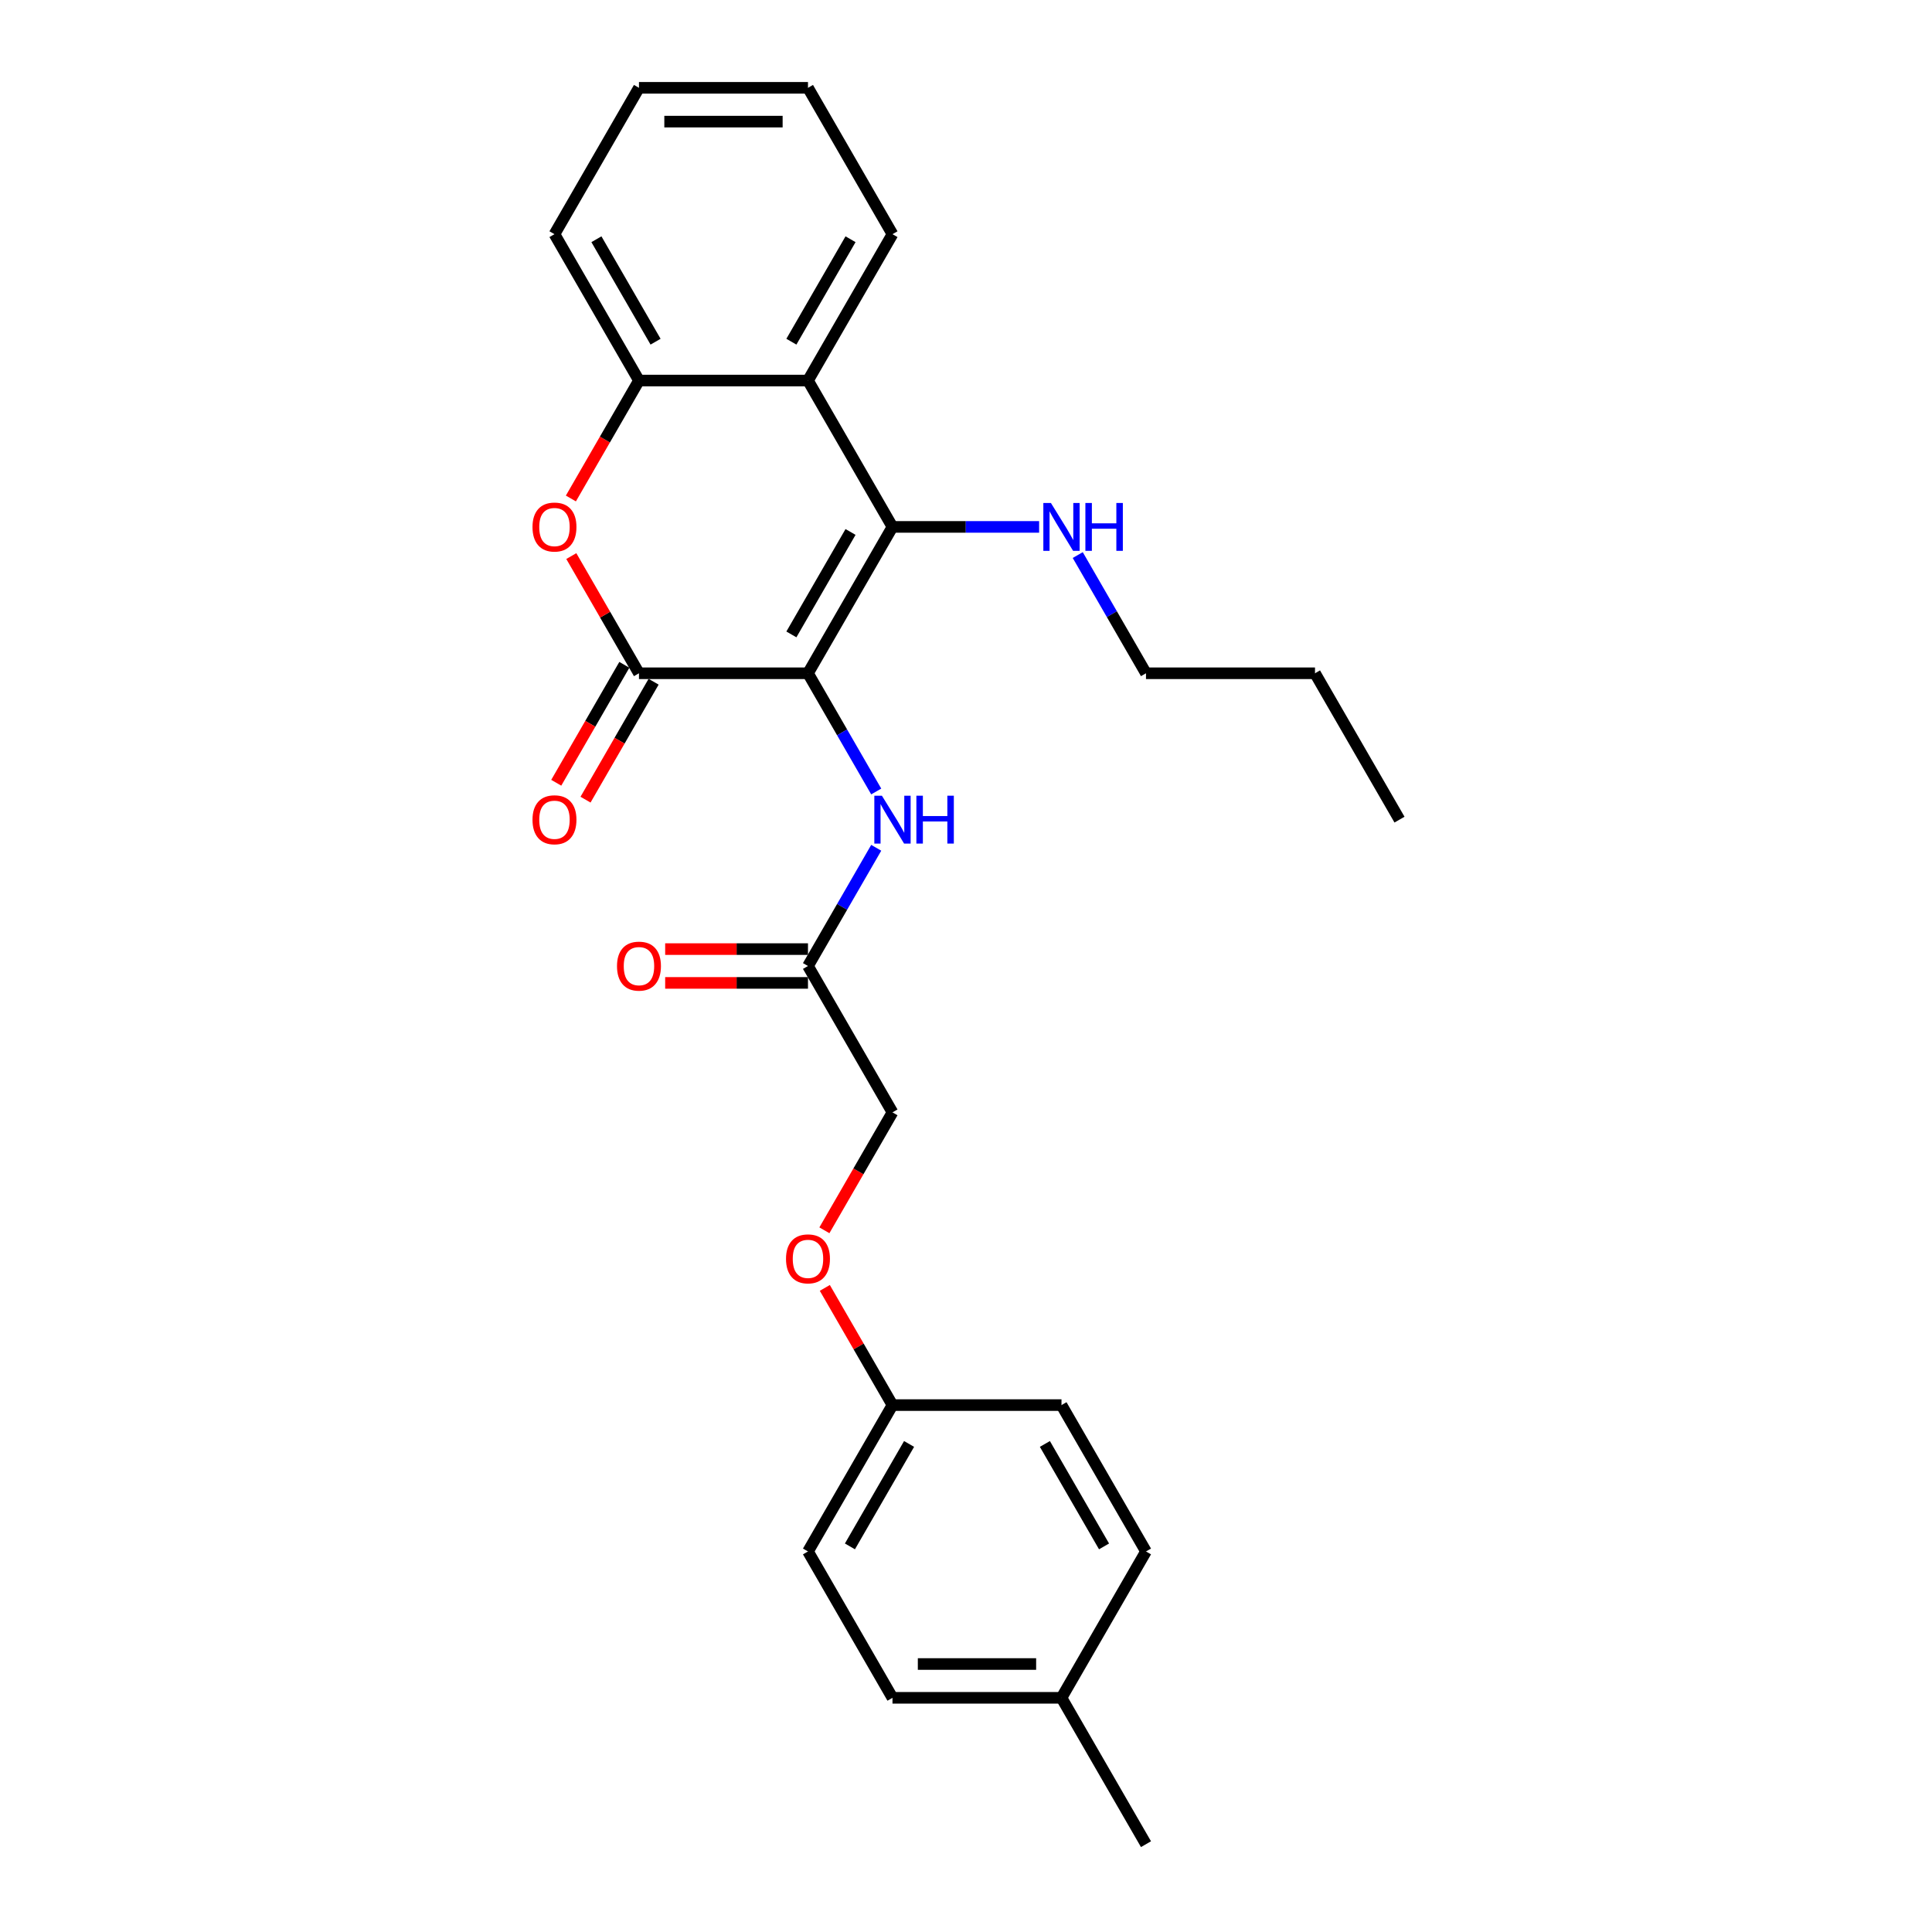 <?xml version='1.0' encoding='iso-8859-1'?>
<svg version='1.1' baseProfile='full'
              xmlns='http://www.w3.org/2000/svg'
                      xmlns:rdkit='http://www.rdkit.org/xml'
                      xmlns:xlink='http://www.w3.org/1999/xlink'
                  xml:space='preserve'
width='1000px' height='1000px' viewBox='0 0 1000 1000'>
<!-- END OF HEADER -->
<rect style='opacity:1.0;fill:#FFFFFF;stroke:none' width='1000' height='1000' x='0' y='0'> </rect>
<path class='bond-0' d='M 418.209,348.485 L 461.947,272.727' style='fill:none;fill-rule:evenodd;stroke:#000000;stroke-width:6px;stroke-linecap:butt;stroke-linejoin:miter;stroke-opacity:1' />
<path class='bond-0' d='M 409.618,328.373 L 440.235,275.343' style='fill:none;fill-rule:evenodd;stroke:#000000;stroke-width:6px;stroke-linecap:butt;stroke-linejoin:miter;stroke-opacity:1' />
<path class='bond-1' d='M 418.209,348.485 L 330.731,348.485' style='fill:none;fill-rule:evenodd;stroke:#000000;stroke-width:6px;stroke-linecap:butt;stroke-linejoin:miter;stroke-opacity:1' />
<path class='bond-4' d='M 418.209,348.485 L 435.871,379.077' style='fill:none;fill-rule:evenodd;stroke:#000000;stroke-width:6px;stroke-linecap:butt;stroke-linejoin:miter;stroke-opacity:1' />
<path class='bond-4' d='M 435.871,379.077 L 453.533,409.669' style='fill:none;fill-rule:evenodd;stroke:#0000FF;stroke-width:6px;stroke-linecap:butt;stroke-linejoin:miter;stroke-opacity:1' />
<path class='bond-3' d='M 461.947,272.727 L 418.209,196.97' style='fill:none;fill-rule:evenodd;stroke:#000000;stroke-width:6px;stroke-linecap:butt;stroke-linejoin:miter;stroke-opacity:1' />
<path class='bond-8' d='M 461.947,272.727 L 499.895,272.727' style='fill:none;fill-rule:evenodd;stroke:#000000;stroke-width:6px;stroke-linecap:butt;stroke-linejoin:miter;stroke-opacity:1' />
<path class='bond-8' d='M 499.895,272.727 L 537.843,272.727' style='fill:none;fill-rule:evenodd;stroke:#0000FF;stroke-width:6px;stroke-linecap:butt;stroke-linejoin:miter;stroke-opacity:1' />
<path class='bond-2' d='M 330.731,348.485 L 313.221,318.155' style='fill:none;fill-rule:evenodd;stroke:#000000;stroke-width:6px;stroke-linecap:butt;stroke-linejoin:miter;stroke-opacity:1' />
<path class='bond-2' d='M 313.221,318.155 L 295.71,287.826' style='fill:none;fill-rule:evenodd;stroke:#FF0000;stroke-width:6px;stroke-linecap:butt;stroke-linejoin:miter;stroke-opacity:1' />
<path class='bond-7' d='M 323.156,344.111 L 305.534,374.633' style='fill:none;fill-rule:evenodd;stroke:#000000;stroke-width:6px;stroke-linecap:butt;stroke-linejoin:miter;stroke-opacity:1' />
<path class='bond-7' d='M 305.534,374.633 L 287.912,405.155' style='fill:none;fill-rule:evenodd;stroke:#FF0000;stroke-width:6px;stroke-linecap:butt;stroke-linejoin:miter;stroke-opacity:1' />
<path class='bond-7' d='M 338.307,352.859 L 320.685,383.381' style='fill:none;fill-rule:evenodd;stroke:#000000;stroke-width:6px;stroke-linecap:butt;stroke-linejoin:miter;stroke-opacity:1' />
<path class='bond-7' d='M 320.685,383.381 L 303.063,413.903' style='fill:none;fill-rule:evenodd;stroke:#FF0000;stroke-width:6px;stroke-linecap:butt;stroke-linejoin:miter;stroke-opacity:1' />
<path class='bond-5' d='M 295.488,258.014 L 313.11,227.492' style='fill:none;fill-rule:evenodd;stroke:#FF0000;stroke-width:6px;stroke-linecap:butt;stroke-linejoin:miter;stroke-opacity:1' />
<path class='bond-5' d='M 313.11,227.492 L 330.731,196.97' style='fill:none;fill-rule:evenodd;stroke:#000000;stroke-width:6px;stroke-linecap:butt;stroke-linejoin:miter;stroke-opacity:1' />
<path class='bond-14' d='M 418.209,196.97 L 461.947,121.212' style='fill:none;fill-rule:evenodd;stroke:#000000;stroke-width:6px;stroke-linecap:butt;stroke-linejoin:miter;stroke-opacity:1' />
<path class='bond-14' d='M 409.618,176.858 L 440.235,123.828' style='fill:none;fill-rule:evenodd;stroke:#000000;stroke-width:6px;stroke-linecap:butt;stroke-linejoin:miter;stroke-opacity:1' />
<path class='bond-26' d='M 418.209,196.97 L 330.731,196.97' style='fill:none;fill-rule:evenodd;stroke:#000000;stroke-width:6px;stroke-linecap:butt;stroke-linejoin:miter;stroke-opacity:1' />
<path class='bond-6' d='M 453.533,438.816 L 435.871,469.408' style='fill:none;fill-rule:evenodd;stroke:#0000FF;stroke-width:6px;stroke-linecap:butt;stroke-linejoin:miter;stroke-opacity:1' />
<path class='bond-6' d='M 435.871,469.408 L 418.209,500' style='fill:none;fill-rule:evenodd;stroke:#000000;stroke-width:6px;stroke-linecap:butt;stroke-linejoin:miter;stroke-opacity:1' />
<path class='bond-19' d='M 330.731,196.97 L 286.993,121.212' style='fill:none;fill-rule:evenodd;stroke:#000000;stroke-width:6px;stroke-linecap:butt;stroke-linejoin:miter;stroke-opacity:1' />
<path class='bond-19' d='M 339.322,176.858 L 308.705,123.828' style='fill:none;fill-rule:evenodd;stroke:#000000;stroke-width:6px;stroke-linecap:butt;stroke-linejoin:miter;stroke-opacity:1' />
<path class='bond-9' d='M 418.209,491.252 L 381.25,491.252' style='fill:none;fill-rule:evenodd;stroke:#000000;stroke-width:6px;stroke-linecap:butt;stroke-linejoin:miter;stroke-opacity:1' />
<path class='bond-9' d='M 381.25,491.252 L 344.29,491.252' style='fill:none;fill-rule:evenodd;stroke:#FF0000;stroke-width:6px;stroke-linecap:butt;stroke-linejoin:miter;stroke-opacity:1' />
<path class='bond-9' d='M 418.209,508.748 L 381.25,508.748' style='fill:none;fill-rule:evenodd;stroke:#000000;stroke-width:6px;stroke-linecap:butt;stroke-linejoin:miter;stroke-opacity:1' />
<path class='bond-9' d='M 381.25,508.748 L 344.29,508.748' style='fill:none;fill-rule:evenodd;stroke:#FF0000;stroke-width:6px;stroke-linecap:butt;stroke-linejoin:miter;stroke-opacity:1' />
<path class='bond-11' d='M 418.209,500 L 461.947,575.758' style='fill:none;fill-rule:evenodd;stroke:#000000;stroke-width:6px;stroke-linecap:butt;stroke-linejoin:miter;stroke-opacity:1' />
<path class='bond-20' d='M 557.839,287.301 L 575.501,317.893' style='fill:none;fill-rule:evenodd;stroke:#0000FF;stroke-width:6px;stroke-linecap:butt;stroke-linejoin:miter;stroke-opacity:1' />
<path class='bond-20' d='M 575.501,317.893 L 593.163,348.485' style='fill:none;fill-rule:evenodd;stroke:#000000;stroke-width:6px;stroke-linecap:butt;stroke-linejoin:miter;stroke-opacity:1' />
<path class='bond-10' d='M 426.704,636.801 L 444.326,606.28' style='fill:none;fill-rule:evenodd;stroke:#FF0000;stroke-width:6px;stroke-linecap:butt;stroke-linejoin:miter;stroke-opacity:1' />
<path class='bond-10' d='M 444.326,606.28 L 461.947,575.758' style='fill:none;fill-rule:evenodd;stroke:#000000;stroke-width:6px;stroke-linecap:butt;stroke-linejoin:miter;stroke-opacity:1' />
<path class='bond-12' d='M 426.926,666.614 L 444.437,696.943' style='fill:none;fill-rule:evenodd;stroke:#FF0000;stroke-width:6px;stroke-linecap:butt;stroke-linejoin:miter;stroke-opacity:1' />
<path class='bond-12' d='M 444.437,696.943 L 461.947,727.273' style='fill:none;fill-rule:evenodd;stroke:#000000;stroke-width:6px;stroke-linecap:butt;stroke-linejoin:miter;stroke-opacity:1' />
<path class='bond-15' d='M 461.947,727.273 L 549.425,727.273' style='fill:none;fill-rule:evenodd;stroke:#000000;stroke-width:6px;stroke-linecap:butt;stroke-linejoin:miter;stroke-opacity:1' />
<path class='bond-16' d='M 461.947,727.273 L 418.209,803.03' style='fill:none;fill-rule:evenodd;stroke:#000000;stroke-width:6px;stroke-linecap:butt;stroke-linejoin:miter;stroke-opacity:1' />
<path class='bond-16' d='M 470.538,747.384 L 439.921,800.414' style='fill:none;fill-rule:evenodd;stroke:#000000;stroke-width:6px;stroke-linecap:butt;stroke-linejoin:miter;stroke-opacity:1' />
<path class='bond-13' d='M 549.425,878.788 L 461.947,878.788' style='fill:none;fill-rule:evenodd;stroke:#000000;stroke-width:6px;stroke-linecap:butt;stroke-linejoin:miter;stroke-opacity:1' />
<path class='bond-13' d='M 536.303,861.292 L 475.069,861.292' style='fill:none;fill-rule:evenodd;stroke:#000000;stroke-width:6px;stroke-linecap:butt;stroke-linejoin:miter;stroke-opacity:1' />
<path class='bond-21' d='M 549.425,878.788 L 593.163,954.545' style='fill:none;fill-rule:evenodd;stroke:#000000;stroke-width:6px;stroke-linecap:butt;stroke-linejoin:miter;stroke-opacity:1' />
<path class='bond-28' d='M 549.425,878.788 L 593.163,803.03' style='fill:none;fill-rule:evenodd;stroke:#000000;stroke-width:6px;stroke-linecap:butt;stroke-linejoin:miter;stroke-opacity:1' />
<path class='bond-23' d='M 461.947,121.212 L 418.209,45.455' style='fill:none;fill-rule:evenodd;stroke:#000000;stroke-width:6px;stroke-linecap:butt;stroke-linejoin:miter;stroke-opacity:1' />
<path class='bond-18' d='M 549.425,727.273 L 593.163,803.03' style='fill:none;fill-rule:evenodd;stroke:#000000;stroke-width:6px;stroke-linecap:butt;stroke-linejoin:miter;stroke-opacity:1' />
<path class='bond-18' d='M 540.834,747.384 L 571.451,800.414' style='fill:none;fill-rule:evenodd;stroke:#000000;stroke-width:6px;stroke-linecap:butt;stroke-linejoin:miter;stroke-opacity:1' />
<path class='bond-17' d='M 418.209,803.03 L 461.947,878.788' style='fill:none;fill-rule:evenodd;stroke:#000000;stroke-width:6px;stroke-linecap:butt;stroke-linejoin:miter;stroke-opacity:1' />
<path class='bond-24' d='M 286.993,121.212 L 330.731,45.455' style='fill:none;fill-rule:evenodd;stroke:#000000;stroke-width:6px;stroke-linecap:butt;stroke-linejoin:miter;stroke-opacity:1' />
<path class='bond-22' d='M 593.163,348.485 L 680.641,348.485' style='fill:none;fill-rule:evenodd;stroke:#000000;stroke-width:6px;stroke-linecap:butt;stroke-linejoin:miter;stroke-opacity:1' />
<path class='bond-25' d='M 680.641,348.485 L 724.379,424.242' style='fill:none;fill-rule:evenodd;stroke:#000000;stroke-width:6px;stroke-linecap:butt;stroke-linejoin:miter;stroke-opacity:1' />
<path class='bond-27' d='M 418.209,45.455 L 330.731,45.455' style='fill:none;fill-rule:evenodd;stroke:#000000;stroke-width:6px;stroke-linecap:butt;stroke-linejoin:miter;stroke-opacity:1' />
<path class='bond-27' d='M 405.087,62.95 L 343.853,62.95' style='fill:none;fill-rule:evenodd;stroke:#000000;stroke-width:6px;stroke-linecap:butt;stroke-linejoin:miter;stroke-opacity:1' />
<path  class='atom-3' d='M 275.621 272.797
Q 275.621 266.849, 278.56 263.525
Q 281.499 260.201, 286.993 260.201
Q 292.486 260.201, 295.426 263.525
Q 298.365 266.849, 298.365 272.797
Q 298.365 278.816, 295.391 282.245
Q 292.416 285.639, 286.993 285.639
Q 281.534 285.639, 278.56 282.245
Q 275.621 278.851, 275.621 272.797
M 286.993 282.84
Q 290.772 282.84, 292.801 280.32
Q 294.866 277.766, 294.866 272.797
Q 294.866 267.934, 292.801 265.484
Q 290.772 263, 286.993 263
Q 283.214 263, 281.149 265.449
Q 279.12 267.899, 279.12 272.797
Q 279.12 277.801, 281.149 280.32
Q 283.214 282.84, 286.993 282.84
' fill='#FF0000'/>
<path  class='atom-5' d='M 456.471 411.856
L 464.589 424.977
Q 465.394 426.272, 466.689 428.616
Q 467.983 430.961, 468.053 431.101
L 468.053 411.856
L 471.342 411.856
L 471.342 436.629
L 467.948 436.629
L 459.236 422.283
Q 458.221 420.603, 457.136 418.679
Q 456.086 416.754, 455.771 416.16
L 455.771 436.629
L 452.552 436.629
L 452.552 411.856
L 456.471 411.856
' fill='#0000FF'/>
<path  class='atom-5' d='M 474.317 411.856
L 477.676 411.856
L 477.676 422.388
L 490.343 422.388
L 490.343 411.856
L 493.702 411.856
L 493.702 436.629
L 490.343 436.629
L 490.343 425.187
L 477.676 425.187
L 477.676 436.629
L 474.317 436.629
L 474.317 411.856
' fill='#0000FF'/>
<path  class='atom-8' d='M 275.621 424.312
Q 275.621 418.364, 278.56 415.04
Q 281.499 411.716, 286.993 411.716
Q 292.486 411.716, 295.426 415.04
Q 298.365 418.364, 298.365 424.312
Q 298.365 430.331, 295.391 433.76
Q 292.416 437.154, 286.993 437.154
Q 281.534 437.154, 278.56 433.76
Q 275.621 430.366, 275.621 424.312
M 286.993 434.355
Q 290.772 434.355, 292.801 431.835
Q 294.866 429.281, 294.866 424.312
Q 294.866 419.449, 292.801 416.999
Q 290.772 414.515, 286.993 414.515
Q 283.214 414.515, 281.149 416.964
Q 279.12 419.414, 279.12 424.312
Q 279.12 429.316, 281.149 431.835
Q 283.214 434.355, 286.993 434.355
' fill='#FF0000'/>
<path  class='atom-9' d='M 543.949 260.34
L 552.066 273.462
Q 552.871 274.757, 554.166 277.101
Q 555.461 279.446, 555.531 279.585
L 555.531 260.34
L 558.82 260.34
L 558.82 285.114
L 555.426 285.114
L 546.713 270.768
Q 545.698 269.088, 544.613 267.164
Q 543.564 265.239, 543.249 264.644
L 543.249 285.114
L 540.03 285.114
L 540.03 260.34
L 543.949 260.34
' fill='#0000FF'/>
<path  class='atom-9' d='M 561.794 260.34
L 565.153 260.34
L 565.153 270.873
L 577.82 270.873
L 577.82 260.34
L 581.179 260.34
L 581.179 285.114
L 577.82 285.114
L 577.82 273.672
L 565.153 273.672
L 565.153 285.114
L 561.794 285.114
L 561.794 260.34
' fill='#0000FF'/>
<path  class='atom-10' d='M 319.359 500.07
Q 319.359 494.122, 322.299 490.797
Q 325.238 487.473, 330.731 487.473
Q 336.225 487.473, 339.164 490.797
Q 342.103 494.122, 342.103 500.07
Q 342.103 506.088, 339.129 509.518
Q 336.155 512.912, 330.731 512.912
Q 325.273 512.912, 322.299 509.518
Q 319.359 506.123, 319.359 500.07
M 330.731 510.112
Q 334.51 510.112, 336.54 507.593
Q 338.604 505.039, 338.604 500.07
Q 338.604 495.206, 336.54 492.757
Q 334.51 490.273, 330.731 490.273
Q 326.952 490.273, 324.888 492.722
Q 322.858 495.171, 322.858 500.07
Q 322.858 505.074, 324.888 507.593
Q 326.952 510.112, 330.731 510.112
' fill='#FF0000'/>
<path  class='atom-11' d='M 406.837 651.585
Q 406.837 645.637, 409.776 642.313
Q 412.715 638.988, 418.209 638.988
Q 423.702 638.988, 426.642 642.313
Q 429.581 645.637, 429.581 651.585
Q 429.581 657.604, 426.607 661.033
Q 423.632 664.427, 418.209 664.427
Q 412.75 664.427, 409.776 661.033
Q 406.837 657.639, 406.837 651.585
M 418.209 661.628
Q 421.988 661.628, 424.017 659.108
Q 426.082 656.554, 426.082 651.585
Q 426.082 646.721, 424.017 644.272
Q 421.988 641.788, 418.209 641.788
Q 414.43 641.788, 412.365 644.237
Q 410.336 646.686, 410.336 651.585
Q 410.336 656.589, 412.365 659.108
Q 414.43 661.628, 418.209 661.628
' fill='#FF0000'/>
</svg>
